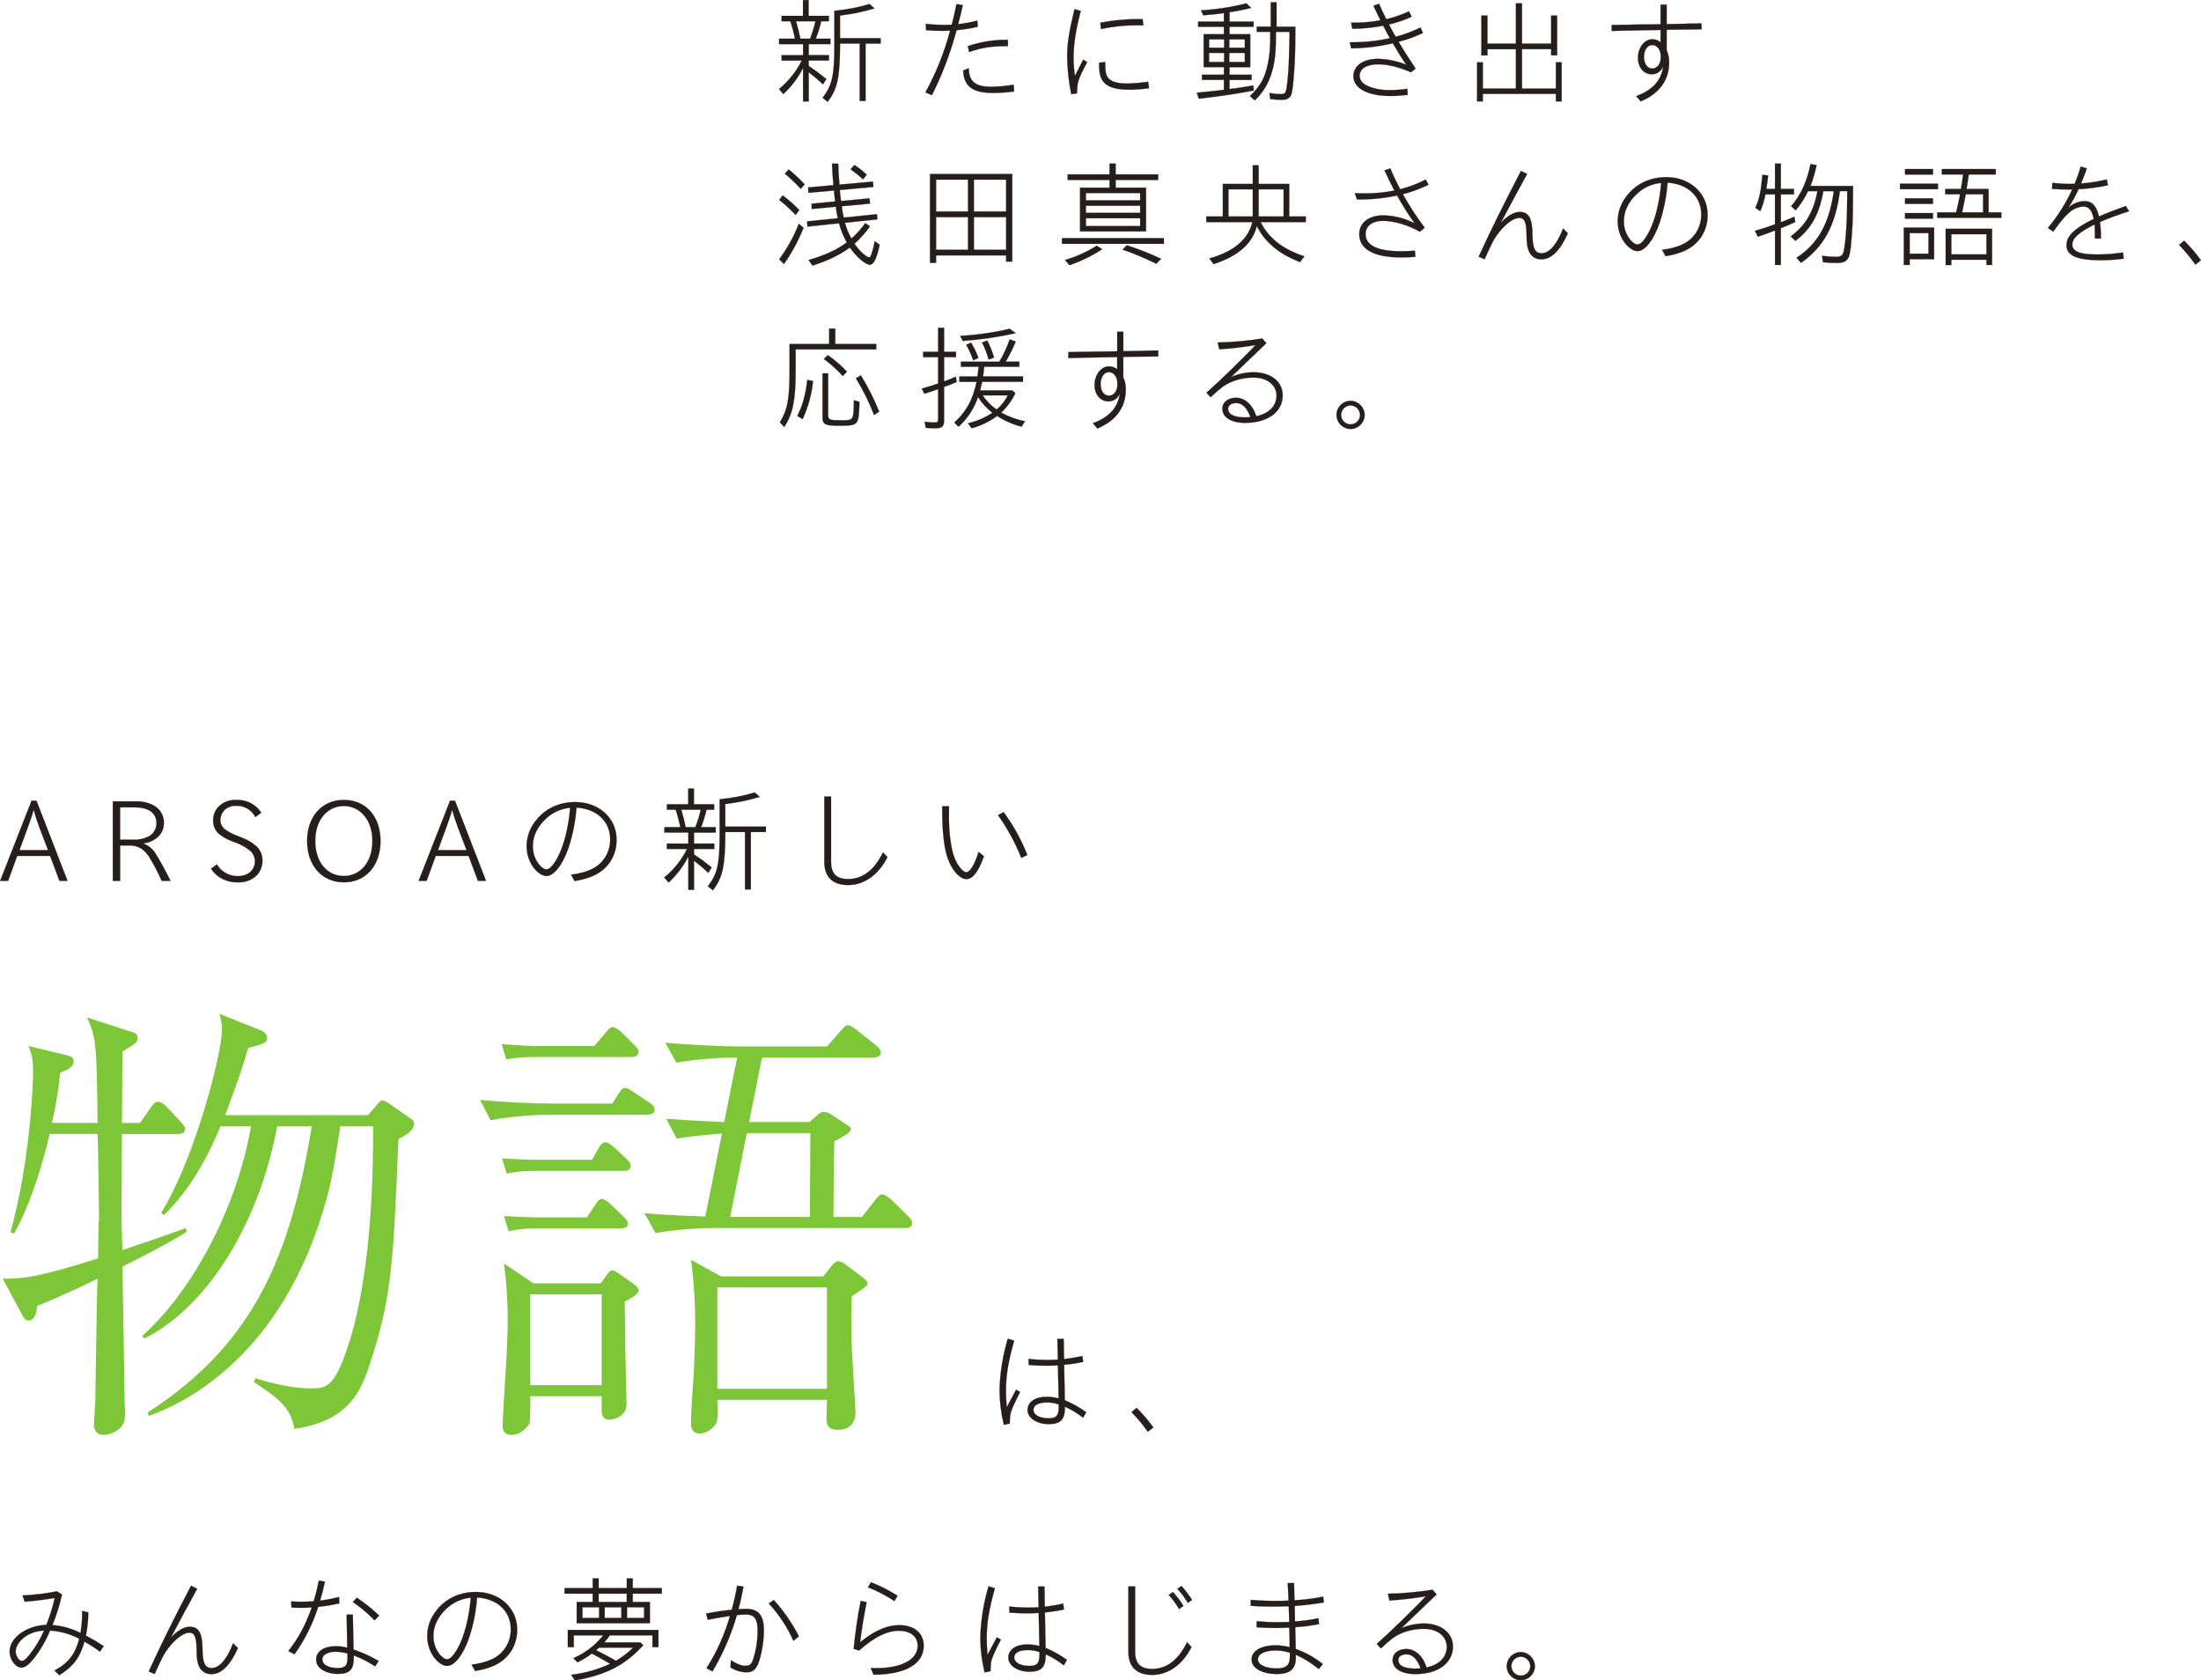 <?xml version="1.0" encoding="UTF-8"?>
<svg id="_レイヤー_2" data-name="レイヤー 2" xmlns="http://www.w3.org/2000/svg" viewBox="0 0 963.69 735.68">
  <defs>
    <style>
      .cls-1 {
        fill: #251e1c;
        stroke: #251e1c;
        stroke-miterlimit: 10;
        stroke-width: .08px;
      }

      .cls-2 {
        fill: #7dc637;
      }
    </style>
  </defs>
  <g id="_レイヤー_1-2" data-name="レイヤー 1">
    <g>
      <path class="cls-1" d="M351.62,29.76c-2.17,4.31-5.11,8.18-8.67,11.43l-1.87-2.22c4.17-3.4,7.56-7.65,9.95-12.46h-8.81v-2.36h9.4v-4.83h-10.5v-2.38h6.95c-.52-2.58-1.19-5.13-2.02-7.63h-3.83v-2.36h9.36V.04h2.46V6.95h8.87v2.36h-3.35c-.59,2.6-1.38,5.16-2.37,7.63h6.41v2.37h-9.51v4.83h8.87v2.36h-8.88v2.36c2.91,1.97,4.58,3.2,7.74,5.72l-1.48,2.36c-1.99-1.88-4.08-3.65-6.25-5.32v12.76h-2.47v-14.64Zm3.06-12.82c.97-2.48,1.76-5.04,2.36-7.63h-8.52c.88,3.05,1.37,4.97,1.92,7.63h4.24Zm5.47,25.88c4.18-5.37,5.17-9.66,5.17-22.82V4.73c5.23-.49,10.39-1.48,15.43-2.96l2.12,1.92c-4.92,1.49-9.97,2.53-15.08,3.11v9.91h17.79v2.36h-6.6v25.13h-2.56V19.07h-8.62c0,4.53-.1,6.75-.25,9.22-.49,7.88-1.67,11.68-5.17,16.31l-2.21-1.78Z"/>
      <path class="cls-1" d="M405.19,40.45c4.69-8.54,8.32-17.63,10.8-27.05-1.53,.1-2.47,.1-3.9,.1-2.36,0-4.19-.1-6.6-.29l-.15-2.76c2.54,.3,5.09,.45,7.64,.45,1.18,0,2.12,0,3.74-.1,.79-2.96,1.09-4.34,2.07-9.02l2.76,.49c-.74,3.45-1.23,5.42-2.02,8.28,2.83-.28,5.63-.79,8.37-1.53l.2,2.71c-3.05,.72-6.14,1.21-9.26,1.48-2.64,9.83-6.25,19.37-10.79,28.48l-2.86-1.24Zm18.97-10.6c.05,5.82,2.91,8.14,9.86,8.14,3.29-.04,6.57-.35,9.81-.93l.19,3c-3.02,.39-6.06,.6-9.11,.64-9.08,0-12.86-2.81-13.21-9.81l2.46-1.03Zm17.14-9.66c-7.19,0-11.43,.64-16.99,2.61l-.54-2.61c5.65-1.91,11.58-2.85,17.54-2.76v2.76Z"/>
      <path class="cls-1" d="M473.2,4.82c-2.21,8.53-3.15,14.49-3.15,20.55,0,2.62,.2,5.24,.6,7.83l3.64-7.1,1.72,1.13c-3.99,7.49-4.43,8.92-4.43,13.65l-2.56,.34c-1.1-5.44-1.69-10.96-1.77-16.51,0-5.62,.78-10.6,3.2-20.7l2.76,.79Zm10.7,22.33c0,4.68,.34,6.11,1.77,7.44,1.48,1.33,4,1.97,7.99,1.97,3.04-.05,6.06-.32,9.06-.79l.35,2.86c-2.84,.41-5.71,.62-8.58,.64-5.68,0-9.22-1.03-11.14-3.2-1.63-1.82-2.12-3.89-2.12-8.62l2.66-.3Zm16.7-16.02c-1.09-.05-1.72-.05-2.71-.05-5.32-.04-10.63,.5-15.83,1.63l-.3-2.76c6.1-1.18,12.32-1.7,18.53-1.57l.3,2.75Z"/>
      <path class="cls-1" d="M524.01,40.6c2.7-.25,4.08-.39,6.2-.64,2.71-.25,3.79-.4,5.66-.65v-4.33h-9.61v-2.27h9.61v-3.3h-8.86V14.98h8.86v-3.26h-11.27v-2.26h11.28v-3.75c-2.8,.45-5.22,.69-9.02,.99l-1.04-2.17c6.72-.39,13.39-1.41,19.91-3.06l2.07,1.98c-3.11,.82-6.27,1.44-9.46,1.87v4.14h10.55v2.26h-10.55v3.26h9.07v14.44h-9.07v3.3h9.66v2.27h-9.66v3.99c2.91-.34,6.06-.79,10.45-1.57l.15,2.21c-6.7,1.33-13.95,2.42-24.05,3.6l-.88-2.61Zm11.97-19.71v-3.65h-6.6v3.65h6.6Zm0,6.26v-3.99h-6.6v3.99h6.6Zm9.06-6.26v-3.65h-6.8v3.65h6.8Zm0,6.26v-3.99h-6.8v3.99h6.8Zm2.22,14.93c4.14-3.99,6.11-7.19,7.44-12.32,.8-3.21,1.27-6.5,1.38-9.81,.1-1.77,.1-2.66,.1-6.01h-5.91v-2.27h6.11V1.03h2.56V11.68h8.23c0,3.8,0,3.55-.05,5.62,0,6.66-.32,13.32-.99,19.95-.44,3.35-.63,4.29-1.27,5.08-.79,.98-1.83,1.38-3.85,1.38-1.63-.01-3.26-.12-4.88-.34l-.3-2.67c1.61,.32,3.24,.48,4.88,.49,1.92,0,2.26-.45,2.66-2.96,.55-4.24,.88-8.5,.99-12.77,.1-2.36,.14-4.82,.19-7.34,0-.84,0-1.04,.05-2.56v-1.63h-5.92c0,8.42-.39,12.72-1.68,17.2-1.27,4.9-3.9,9.34-7.59,12.82l-2.17-1.88Z"/>
      <path class="cls-1" d="M616.37,41.54c-2.52,.31-5.05,.48-7.59,.49-10,0-16.21-3.35-16.21-8.73,0-4.53,4.34-7.54,10.75-7.54,4.25,.09,8.44,.96,12.37,2.56-2.17-3.15-4.04-6.21-5.86-9.37-5.98,1.42-12.09,2.16-18.24,2.22l-.59-2.66c5.9,.08,11.78-.52,17.54-1.77-.89-1.53-2.16-3.99-2.91-5.47-4.47,.86-9,1.31-13.55,1.33l-.49-2.67c4.3,.1,8.59-.25,12.82-1.04-.79-1.57-2.22-4.58-3.07-6.36l2.47-.89c.93,2.17,1.92,4.29,3.15,6.76,3.43-.8,6.76-1.96,9.95-3.45l1.18,2.36c-3.18,1.49-6.52,2.63-9.95,3.4,.93,1.82,2.16,4.04,2.95,5.37,3.75-.96,7.38-2.32,10.84-4.04l1.13,2.37c-3.42,1.67-7.01,2.97-10.7,3.89,1.48,2.56,4.05,6.61,7.44,11.73l-1.97,1.63c-5.53-2.36-10.25-3.5-14.49-3.5-4.93,0-8.03,1.92-8.03,4.93,0,2.12,1.33,3.65,4.04,4.78,2.94,1.12,6.07,1.66,9.22,1.58,2.56,0,5.11-.2,7.63-.59l.15,2.66Z"/>
      <path class="cls-1" d="M646.74,27.3h2.51v11.48h14.49V21.53h-12.47v2.72h-2.66V6.8h2.66v12.32h12.47V1.47h2.66V19.12h12.77V6.8h2.61V24.24h-2.61v-2.72h-12.77v17.25h14.83v-11.48h2.52v17.1h-2.52v-3.3h-31.98v3.3h-2.51V27.3Z"/>
      <path class="cls-1" d="M716.41,42.08c7.1-2.66,10.8-6.6,11.83-12.86-1.18,2.17-2.91,3.3-4.88,3.3-3.7,0-6.21-2.96-6.21-7.25s2.81-8.07,6.21-8.07c1.35-.06,2.67,.4,3.7,1.28v-5.37c-3.65,.05-4.34,.05-5.67,.1-.69,0,0,0-2.52,.05-4.88,.1-4.18,.05-9.06,.19-2.52,.05-2.32,.05-4.14,.1v-2.61c3.7-.04,2.86-.04,5.57-.1h1.09c5.47-.1,3.39-.1,7-.14h2.41c2.67-.05,1.83-.05,3.26-.05,.73-.04,.1,0,2.07-.04V2.02h2.66V10.54h.59c3.45-.1,4.78-.1,7.54-.14l1.08-.05c1.43,0,.65,0,2.32-.05,1.38,0,2.56-.05,2.56-.05h1.19v2.61h-2.52l-1.23,.05h-1.28c-5.37,.04-6.21,.04-10.25,.14v8.92c.77,1.7,1.14,3.56,1.09,5.42,0,7.74-4.34,13.65-12.47,17l-1.93-2.31Zm10.74-17.4c0-2.86-1.57-4.97-3.7-4.97s-3.64,2.17-3.64,5.23,1.53,5.07,3.64,5.07,3.7-2.02,3.7-4.83v-.49Z"/>
      <path class="cls-1" d="M342.7,85.54c2.59,1.95,5.03,4.09,7.29,6.41l-1.62,2.16c-2.25-2.36-4.65-4.57-7.19-6.6l1.52-1.98Zm9.12,14.2c-2.23,5.6-5.11,10.93-8.58,15.87l-2.07-2.12c3.56-4.76,6.44-9.98,8.57-15.53l2.08,1.78Zm-6.51-25.58c2.49,2.01,4.83,4.2,6.99,6.55l-1.67,1.97c-2.18-2.37-4.52-4.59-7-6.65l1.67-1.88Zm8.78,39.67c7.44-2.22,12.12-4.38,16.66-7.69-1.48-2.64-2.62-5.45-3.4-8.38l-13.8,1.43-.2-2.27,13.46-1.38c-.39-1.65-.67-3.33-.84-5.02l-10.55,.98-.1-2.32,10.35-.98c-.25-1.88-.45-3.5-.5-4.78l-11.23,.98-.1-2.36,11.08-.98c-.29-2.76-.49-5.67-.64-9.41h2.72c.05,2.52,.3,6.21,.54,9.17l14.69-1.33,.19,2.36-14.73,1.33c.2,2.07,.34,3.65,.54,4.83l12.47-1.18,.25,2.32-12.42,1.13c.19,1.68,.49,3.34,.89,4.97l14.53-1.48,.19,2.27-14.19,1.48c.64,2.42,1.6,4.74,2.86,6.9,2.28-1.99,4.3-4.26,6.01-6.76l2.07,1.44c-1.94,2.78-4.21,5.33-6.75,7.59,.97,1.48,2.11,2.83,3.4,4.04,1.33,1.18,2.47,1.92,2.96,1.92s.78-.49,1.33-2.27c.51-1.58,.89-3.19,1.13-4.83l2.17,1.63c-.35,1.95-.88,3.86-1.58,5.72-.84,2.07-1.67,3-2.71,3-1.92,0-5.96-3.5-8.73-7.54-4.53,3.3-9.22,5.57-16.36,7.93l-1.67-2.46Zm20-41.59c1.94,1.24,3.75,2.66,5.42,4.24l-1.62,2.02c-1.73-1.58-3.55-3.04-5.47-4.38l1.67-1.88Z"/>
      <path class="cls-1" d="M407.19,76.18h36.02v38.34h-2.66v-2.71h-30.7v3.25h-2.66v-38.88Zm16.65,16.41v-13.95h-13.99v13.95h13.99Zm0,16.75v-14.29h-13.99v14.29h13.99Zm16.71-16.75v-13.95h-14.15v13.95h14.15Zm0,16.75v-14.29h-14.15v14.29h14.15Z"/>
      <path class="cls-1" d="M509.6,104.27v2.47h-44.64v-2.47h44.64Zm-27,4.84c-4.47,2.91-9.29,5.26-14.34,6.99l-1.97-2.27c4.9-1.43,9.58-3.54,13.9-6.26l2.41,1.53Zm-9.71-26.96h12.91v-3.35h-18.33v-2.46h18.33v-4.69h2.67v4.69h18.63v2.46h-18.63v3.35h13.3v19.16h-28.88v-19.16Zm26.32,5.57v-3.2h-23.76v3.2h23.76Zm0,5.47v-3.11h-23.76v3.11h23.76Zm0,5.77v-3.4h-23.76v3.4h23.76Zm-5.81,8.43c5.12,1.64,10.12,3.61,14.98,5.91l-2.12,2.17c-4.79-2.38-9.73-4.45-14.79-6.21l1.92-1.87Z"/>
      <path class="cls-1" d="M529.49,113.14c10.75-3,17.05-8.32,18.83-15.91h-20.15v-2.46h7.24v-14.24h13.11v-8.18h2.56v8.18h13.4v14.24h7.24v2.46h-19.75c3.5,7.04,9.7,11.88,19.12,14.98l-1.87,2.52c-8.97-3.35-15.52-8.77-18.92-15.77-1.88,7.64-8.22,13.21-18.92,16.66l-1.88-2.47Zm19.03-18.37v-11.88h-10.65v11.88h10.65Zm13.5,0v-11.88h-10.94v11.88h10.94Z"/>
      <path class="cls-1" d="M619.73,112.45c-2.86,.2-4.29,.25-6.11,.25-12.12,0-18.48-3.55-18.48-10.25,0-4.93,4.23-8.18,10.49-8.18,4.79,.1,9.49,1.3,13.75,3.5-2.8-3.9-5.37-7.96-7.69-12.17-5.78,1.23-11.68,1.81-17.59,1.72l-.93-2.76c1.87,.1,2.76,.1,4.09,.1,4.45,.04,8.89-.37,13.26-1.23-1.72-3.3-3.11-6.11-4.33-8.87l2.56-.84c1.43,3.45,2.86,6.41,4.29,9.12,3.88-.97,7.64-2.39,11.19-4.24l1.23,2.27c-3.58,1.79-7.35,3.17-11.23,4.14,2.84,5.1,6.03,9.99,9.55,14.64l-2.02,1.82c-5.42-3.01-11.48-4.78-16.26-4.78s-7.59,2.32-7.59,5.82c0,4.92,5.32,7.48,15.47,7.48,1.88,0,3.35-.04,6.11-.24l.25,2.7Z"/>
      <path class="cls-1" d="M668.64,76.18c-4.18,7.63-7.48,13.7-11.52,21.38,3-3.2,5.81-4.78,8.33-4.78,3.84,0,5.46,2.81,5.52,9.65,.05,6.26,1.09,8.43,4.04,8.43,3.35,0,6.65-3.79,9.36-10.84l2.12,2.12c-3.4,7.54-7.25,11.39-11.54,11.39-2.54,.13-4.85-1.44-5.66-3.85-.69-1.77-.84-3.05-.89-6.84-.05-5.42-.89-7.44-3.15-7.44-2.41,0-5.77,2.36-8.82,6.2-1.3,1.6-2.41,3.36-3.3,5.22-.74,1.43-1.18,2.47-3.11,6.66l-2.6-1.09c5.13-11.23,10.89-22.92,18.53-37.55l2.71,1.34Z"/>
      <path class="cls-1" d="M727.72,109.4c7.63-1.09,11.83-3.15,14.69-7.25,1.65-2.46,2.51-5.37,2.46-8.33,0-7.78-5.86-13.3-14.73-13.85-.45,5.95-1.61,11.82-3.45,17.49-2.61,7.59-6.41,12.47-9.71,12.47-1.88,0-4.09-1.53-5.97-4.1-1.81-2.71-2.76-5.9-2.71-9.16,.06-3.77,1.32-7.43,3.59-10.44,4.09-5.62,10.35-8.67,17.74-8.67,10.29,0,18.03,7.04,18.03,16.36,.08,3.39-.84,6.74-2.65,9.61-3.15,4.73-7.89,7.34-15.72,8.62l-1.58-2.76Zm-11.04-24.5c-3.74,3.55-5.67,7.59-5.67,11.73-.12,3.09,.92,6.11,2.91,8.48,1.28,1.38,2.17,1.92,3.01,1.92,1.33,0,2.91-1.63,4.68-4.78,2.85-5.02,5.08-13.6,5.71-22.17-3.99,.35-7.75,2.06-10.64,4.84h0Z"/>
      <path class="cls-1" d="M777.14,100.92c-2.02,.79-4.18,1.62-7.48,2.72l-1.28-2.56c3.5-1.04,6.26-1.92,8.77-2.86v-13.11h-4.18c-.45,2.53-1.2,4.99-2.21,7.34l-2.17-1.48c1.77-4.04,2.47-7.44,3.06-14.44l2.51,.3c-.24,2.32-.45,3.74-.78,5.86h3.79v-11.04h2.56v11.04h5.72v2.42h-5.72v12.17c1.83-.64,3.74-1.43,5.92-2.41l.39,2.32c-1.47,.74-2.46,1.13-6.31,2.71v16.11h-2.56v-15.08Zm34.21-19.51c0,4.63,0,4.29-.05,6.8,.05,6.75-.28,13.49-.98,20.2-.45,3.06-.59,3.65-1.13,4.58-.89,1.57-2.23,2.12-5.13,2.12-1.82,0-4.03-.1-5.86-.3l-.45-2.82c2.06,.28,4.13,.43,6.21,.45,2.52,0,3.15-.74,3.65-4.43,.49-3.5,.78-7.2,.99-12.22,.09-2.32,.14-4.68,.14-7.59,.05-1.28,.05-.65,.05-4.53h-3.2c-1.97,15.08-7,24.35-17,31.39l-2.02-2.22c9.36-6.05,14.33-14.88,16.35-29.17h-4.58c-1.77,10.2-5.46,16.75-12.27,21.78l-2.03-1.97c6.51-4.78,9.96-10.64,11.73-19.81h-4.14c-1.41,3.04-3.23,5.88-5.41,8.42l-1.97-1.82c4.29-5.03,6.94-10.84,8.47-18.48l2.67,.49c-.63,3.11-1.52,6.16-2.67,9.12h18.63Z"/>
      <path class="cls-1" d="M848.5,80.42v2.41h-16.6v-2.41h16.6Zm-14.93,19.22h13.26v13.85h-10.7v2.51h-2.56v-16.35Zm12.77-25.63v2.42h-12.23v-2.42h12.23Zm0,12.82v2.41h-12.23v-2.41h12.23Zm0,6.45v2.42h-12.23v-2.42h12.23Zm-1.97,17.79v-9.02h-8.24v9.02h8.24Zm3.84-18.09h8.28c.74-3,1.13-4.93,1.72-7.93h-6.5v-2.32h6.85c.54-3.15,.69-3.95,.93-6.36h-9.27v-2.36h23.61v2.36h-11.83v.15c-.08,.27-.12,.55-.14,.84-.35,2.61-.55,3.94-.84,5.37h9.66v10.24h5.57v2.37h-28.04v-2.37Zm3.7,7.2h20.3v15.81h-2.46v-2.27h-15.38v2.32h-2.47v-15.87Zm17.85,11.19v-8.83h-15.38v8.83h15.38Zm-1.48-18.39v-7.93h-7.59l-.05,.19c-.1,.45,0,.2-.15,.94-.64,3.3-.89,4.53-1.38,6.8h9.16Z"/>
      <path class="cls-1" d="M929.87,113.24c-3.33,.46-6.69,.69-10.05,.69-10.4,0-15.03-2.02-15.03-6.55,0-4.05,3.49-7.44,11.92-11.54-.78-3.84-2.12-5.42-4.48-5.42-2.53,.16-4.92,1.25-6.71,3.06-1.77,1.63-3.26,3.45-6.55,7.94l-2.32-1.63c4.29-5.11,7.87-10.78,10.64-16.86h-2.21c-2.2,.03-4.41-.05-6.6-.25l.14-2.61c3.26,.3,5.52,.45,7.49,.45,.69,0,1.18,0,2.27-.05,1.01-2.47,1.9-4.99,2.66-7.54l2.66,.79c-.78,2.32-1.38,3.79-2.52,6.6,3.81-.28,7.58-.87,11.29-1.77l.44,2.56c-4.22,.92-8.5,1.5-12.81,1.72-1.28,2.78-2.74,5.46-4.39,8.03,1.89-1.73,4.34-2.73,6.9-2.81,3.4,0,5.23,1.88,6.41,6.71,4.14-1.78,7.1-2.91,11.78-4.58l1.38,2.32c-5.37,1.72-8.77,3-12.72,4.68,.31,2.4,.44,4.82,.4,7.24h-2.61c0-3.11-.05-4.18-.14-6.16-6.95,3.5-9.76,6.01-9.76,8.82,0,3,3.35,4.33,10.93,4.33,3.78-.02,7.55-.32,11.29-.88l.29,2.71Z"/>
      <path class="cls-1" d="M956.3,105.36c2.69,2.64,5.14,5.51,7.34,8.57l-2.41,1.92c-2.14-3.07-4.54-5.95-7.15-8.62l2.23-1.87Z"/>
      <path class="cls-1" d="M341.47,184.89c3.45-5.81,4.23-10.15,4.23-23.25v-11.04h17.35v-6.75h2.66v6.75h17.94v2.36h-35.28v8.87c0,13.41-1.13,19.12-4.98,25.14l-1.92-2.07Zm14.53-18.08c-.6,5.78-2.14,11.42-4.58,16.7l-2.32-1.43c2.32-4.53,3.55-9.02,4.39-15.77l2.51,.5Zm6.6-3.35v18.18c0,2.12,.59,2.36,5.33,2.36,5.96,0,5.72,.35,5.96-8.77l2.41,.69c-.3,10.5-.25,10.45-9.46,10.45-5.42,0-6.7-.65-6.7-3.45v-19.47h2.46Zm-.14-7.98c3.04,2.11,5.85,4.54,8.38,7.24l-1.82,1.92c-2.5-2.78-5.3-5.29-8.33-7.49l1.77-1.68Zm14.48,8.87c3.11,5.05,5.78,10.36,7.98,15.87l-2.22,1.48c-2.15-5.61-4.82-11.01-7.98-16.12l2.21-1.23Z"/>
      <path class="cls-1" d="M413.35,184.36c0,2.26-1.03,3.15-3.74,3.15-.94,0-2.71-.1-4.29-.2l-.44-2.71c1.43,.23,2.88,.35,4.34,.35,1.13,0,1.53-.3,1.53-1.24v-13.35c-1.68,.59-3.45,1.23-6.07,2.02l-1.03-2.27c1.83-.49,3.35-.99,7.1-2.22v-11.53h-6.56v-2.36h6.56v-10.5h2.61v10.5h5.22v2.36h-5.22v10.6c1.92-.69,3.64-1.38,5.17-2.07l.34,2.36c-1.43,.59-3.1,1.28-5.52,2.16v14.94Zm10.45,.93c3.83-.87,7.47-2.42,10.74-4.58-2.51-1.89-4.65-4.23-6.31-6.9-1.7,4.99-4.63,9.46-8.53,13.01l-1.88-1.87c3.32-2.92,5.94-6.56,7.64-10.64,.91-2.32,1.62-4.71,2.12-7.15h-7.53v-2.36h7.88c.05-.35,.05-.2,.1-.59,.14-1.04,.1-.79,.3-2.08,.05-.39,0-.19,.05-.59,.14-.89,.09-.59,.14-.98h-7.79v-2.22h16.81c1.86-3.08,3.38-6.35,4.53-9.76l2.66,.93c-1.26,3.04-2.73,5.98-4.38,8.82h5.96v2.22h-15.38c-.05,.39,0,.1-.1,.93-.15,1.23-.25,2.17-.4,3.3h17.49v2.36h-17.89c-.3,1.33-.45,1.87-.83,3.54,0,.09-.02,.17-.05,.25h14.1l1.33,1.23c-1.55,3.17-3.65,6.05-6.21,8.48,3.27,1.79,6.79,3.07,10.44,3.79l-1.53,2.36c-3.79-.97-7.41-2.55-10.69-4.68-3.35,2.47-7.12,4.29-11.14,5.38l-1.67-2.22Zm20.9-39.42c-7.63,1.68-15.37,2.82-23.16,3.39l-1.14-2.21c7.31-.4,14.56-1.44,21.69-3.11l2.62,1.92Zm-19.53,4.14c1.29,2.1,2.36,4.33,3.21,6.65l-2.27,1.09c-.79-2.36-1.82-4.64-3.06-6.8l2.12-.94Zm7.1-.93c1.23,2.39,2.22,4.9,2.96,7.49l-2.37,.84c-.69-2.58-1.66-5.08-2.91-7.44l2.32-.89Zm-2.02,24c1.63,2.43,3.7,4.54,6.11,6.21,2.06-1.69,3.72-3.81,4.88-6.21h-10.99Z"/>
      <path class="cls-1" d="M478.5,185.29c7.1-2.66,10.8-6.6,11.83-12.86-.86,1.94-2.76,3.22-4.88,3.3-3.7,0-6.21-2.96-6.21-7.24s2.81-8.08,6.21-8.08c1.35-.05,2.67,.41,3.7,1.28v-5.37c-3.65,.05-4.34,.05-5.67,.1-.69,0,0,0-2.51,.05-4.88,.1-4.18,.04-9.06,.19-2.51,.05-2.32,.05-4.14,.1v-2.62c3.7-.05,2.86-.05,5.57-.1h1.09c5.47-.1,3.39-.1,7-.14h2.41c2.67-.06,1.83-.06,3.26-.06,.74-.05,.1,0,2.07-.05v-8.58h2.66v8.53h.59c3.45-.1,4.78-.1,7.54-.14l1.08-.05c1.43,0,.65,0,2.32-.05,1.38,0,2.56-.05,2.56-.05h1.19v2.61h-2.52l-1.22,.05h-1.29c-5.37,.05-6.21,.05-10.25,.15v8.92c.77,1.7,1.14,3.56,1.09,5.42,0,7.74-4.34,13.65-12.47,17l-1.93-2.31Zm10.74-17.4c0-2.86-1.57-4.97-3.7-4.97s-3.64,2.17-3.64,5.22,1.53,5.08,3.64,5.08,3.7-2.02,3.7-4.83v-.5Z"/>
      <path class="cls-1" d="M539.04,165.03c3.09-1.32,6.4-2.02,9.76-2.07,7.59,0,12.82,4.09,12.82,10.1,0,7.3-6.55,12.07-16.46,12.07-6.06,0-9.96-2.41-9.96-6.16,0-2.91,2.41-4.83,6.06-4.83,3.84,0,7.24,3.11,8.82,8.08,5.67-1.28,8.82-4.53,8.82-9.06s-3.99-7.84-9.96-7.84c-3.47-.03-6.91,.66-10.09,2.03-2.76,1.23-4.64,2.66-8.78,6.55l-1.82-1.97c2.61-2.36,3.35-3.05,5.37-4.93,3.85-3.59,7.44-7.09,11.14-10.84,1.97-1.92,2.52-2.52,5.03-5.12-5.28,.95-10.61,1.57-15.97,1.87l-.64-2.96c6.54-.14,13.05-.73,19.51-1.77l1.78,2.07-15.43,14.78Zm2.22,11.43c-2.12,0-3.54,.99-3.54,2.51,0,2.41,2.61,3.74,7.39,3.74,.84,0,1.68-.05,2.37-.1-1.48-4.08-3.6-6.16-6.21-6.16h0Z"/>
      <path class="cls-1" d="M597.5,181.64c0,3.4-2.76,6.16-6.16,6.16-3.4,0-6.16-2.76-6.16-6.16,0-3.4,2.76-6.16,6.16-6.16,.02,0,.03,0,.05,0,3.36,.08,6.06,2.8,6.12,6.16Zm-10.3,0c0,2.29,1.85,4.14,4.14,4.14s4.14-1.85,4.14-4.14h0c-.05-2.28-1.91-4.11-4.19-4.14-2.26,.05-4.07,1.88-4.09,4.14h0Z"/>
      <path class="cls-1" d="M26.03,385.64l-4.1-10.94H7.54l-3.99,10.94H.06l13.75-35.09h2.16l13.6,35.09h-3.55Zm-8.77-23.36c-.74-1.97-1.88-5.42-2.42-7.54h-.15c-.73,2.61-1.82,5.61-2.52,7.54l-3.64,9.9h12.51l-3.79-9.9Z"/>
      <path class="cls-1" d="M70.77,385.63c-1.56-3.57-3.35-7.03-5.38-10.35-2.26-3.5-4.82-5.17-8.86-5.17h-3.94v15.52h-3.2v-34.79h9.91c2.89-.14,5.75,.53,8.28,1.92,2.68,1.59,4.28,4.52,4.18,7.63,.02,2.53-1.15,4.92-3.15,6.46-1.65,1.3-3.63,2.12-5.72,2.36v.15c2.33,.87,4.27,2.55,5.47,4.73,1.58,2.47,4.24,7.39,6.31,11.53h-3.89Zm-4.54-30.26c-1.52-1.18-4.03-1.92-7.29-1.92h-6.36v14.15h5.87c2.45,.1,4.89-.46,7.04-1.63,1.93-1.23,3.07-3.38,3.01-5.67,.05-1.91-.79-3.72-2.27-4.93h0Z"/>
      <path class="cls-1" d="M111.65,383.91c-2.1,1.62-4.7,2.46-7.34,2.36-2.67,.1-5.31-.55-7.63-1.87-1.73-1.01-3.2-2.41-4.29-4.09l2.56-1.88c1.96,3.28,5.55,5.24,9.37,5.13,1.68,.02,3.33-.46,4.73-1.38,1.62-1.19,2.57-3.07,2.56-5.08,.01-1.66-.65-3.26-1.83-4.43-2.08-1.74-4.47-3.07-7.04-3.94l-1.13-.44c-2.17-.78-4.19-1.93-5.97-3.4-1.48-1.44-2.31-3.41-2.32-5.47-.11-2.39,.8-4.72,2.51-6.4,2.04-1.96,4.81-2.98,7.63-2.81,2.37-.1,4.73,.47,6.8,1.63,1.68,.97,3.1,2.34,4.14,3.98l-2.61,1.88c-1.62-3.18-4.96-5.1-8.52-4.93-1.94-.06-3.82,.69-5.18,2.07-1,1.09-1.56,2.51-1.57,3.99-.09,1.65,.65,3.24,1.97,4.24,1.83,1.3,3.84,2.33,5.96,3.05l1.68,.69c2.34,.86,4.48,2.16,6.31,3.85,1.57,1.57,2.46,3.7,2.46,5.92,.13,2.82-1.08,5.53-3.25,7.33Z"/>
      <path class="cls-1" d="M150.54,386.27c-9.76,0-16.07-7.54-16.07-18.08s6.31-17.99,16.07-17.99,16.07,7.34,16.07,17.99-6.36,18.08-16.07,18.08Zm0-33.41c-6.85,0-12.51,5.62-12.51,15.33s5.61,15.32,12.51,15.32,12.51-5.67,12.51-15.32-5.71-15.33-12.51-15.33Z"/>
      <path class="cls-1" d="M209.26,385.64l-4.1-10.94h-14.38l-3.99,10.94h-3.49l13.75-35.09h2.16l13.6,35.09h-3.55Zm-8.77-23.36c-.74-1.97-1.88-5.42-2.42-7.54h-.15c-.73,2.61-1.82,5.61-2.52,7.54l-3.64,9.9h12.51l-3.78-9.9Z"/>
      <path class="cls-1" d="M250.01,382.97c7.64-1.09,11.83-3.15,14.68-7.24,1.66-2.46,2.52-5.36,2.47-8.33,0-7.78-5.87-13.31-14.74-13.85-.45,5.95-1.61,11.82-3.45,17.49-2.61,7.59-6.4,12.47-9.71,12.47-1.87,0-4.09-1.53-5.96-4.1-1.81-2.71-2.76-5.9-2.72-9.16,.06-3.78,1.32-7.44,3.6-10.45,4.09-5.61,10.35-8.67,17.74-8.67,10.29,0,18.03,7.05,18.03,16.36,.09,3.4-.84,6.74-2.65,9.61-3.15,4.73-7.88,7.34-15.72,8.62l-1.58-2.76Zm-11.04-24.49c-3.74,3.55-5.66,7.59-5.66,11.73-.12,3.09,.92,6.11,2.91,8.47,1.28,1.38,2.16,1.92,3,1.92,1.33,0,2.91-1.63,4.69-4.78,2.85-5.02,5.07-13.6,5.71-22.17-3.99,.35-7.75,2.06-10.64,4.83h0Z"/>
      <path class="cls-1" d="M301.39,374.94c-2.17,4.31-5.11,8.18-8.67,11.43l-1.87-2.22c4.17-3.4,7.56-7.65,9.95-12.47h-8.82v-2.36h9.41v-4.83h-10.49v-2.37h6.95c-.51-2.59-1.19-5.14-2.01-7.64h-3.85v-2.36h9.36v-6.91h2.47v6.91h8.87v2.36h-3.35c-.58,2.6-1.37,5.16-2.36,7.63h6.4v2.37h-9.51v4.83h8.87v2.37h-8.87v2.36c2.91,1.97,4.58,3.2,7.74,5.72l-1.48,2.36c-2-1.88-4.09-3.65-6.26-5.32v12.76h-2.47v-14.63Zm3.06-12.82c.98-2.48,1.77-5.04,2.36-7.64h-8.52c.89,3.05,1.38,4.97,1.92,7.63h4.24Zm5.47,25.88c4.19-5.37,5.17-9.66,5.17-22.81v-15.28c5.23-.49,10.39-1.48,15.43-2.96l2.12,1.92c-4.92,1.49-9.97,2.53-15.08,3.11v9.91h17.79v2.36h-6.6v25.13h-2.56v-25.13h-8.62c0,4.53-.1,6.75-.25,9.21-.49,7.88-1.68,11.67-5.17,16.31l-2.22-1.78Z"/>
      <path class="cls-1" d="M363.88,348.73v28.63c0,5.07,2.36,7.48,7.39,7.48,6.41,0,11.54-3.89,15.33-11.67l1.97,2.07c-3.99,7.83-10.16,12.22-17.3,12.22-6.7,0-10.35-3.55-10.35-10.1v-28.63h2.96Z"/>
      <path class="cls-1" d="M415.51,352.96v3.5c-.11,4.35,.18,8.71,.88,13.01,.74,4.53,1.83,7.54,3.55,9.85,1.18,1.63,2.32,2.52,3.15,2.52,1.62,0,3.7-3.45,5.37-8.87l2.36,1.88c-2.52,6.95-4.88,10-7.69,10-3.15,0-6.95-4.58-8.62-10.44-1.28-4.48-1.97-11.23-1.97-19.76v-1.68h2.96Zm23.9,2.56c4.27,5.78,7.77,12.09,10.4,18.78l-2.66,1.28c-2.62-6.61-6.03-12.89-10.15-18.68l2.41-1.38Z"/>
      <path class="cls-1" d="M444.04,586.91c-2.61,9.32-3.6,15.38-3.6,22.03,0,2.17,.1,4.09,.35,7.15l4.09-7.69,1.78,.99c-1.19,2.32-2.27,4.53-3.15,6.5-1.19,2.76-1.38,3.79-1.38,7.34l-2.61,.54c-1.22-4.98-1.84-10.09-1.88-15.22,.21-7.62,1.42-15.17,3.6-22.47l2.8,.83Zm22.22,29.32c0,5.28-1.97,7.24-7.09,7.24s-9.27-2.66-9.27-6.16,3.3-5.81,8.33-5.81c1.78,.02,3.55,.25,5.28,.69l-.3-14.44c-1.48,.1-3.4,.14-5.17,.14-2.27,0-4.93-.1-7.63-.3l-.1-2.66c2.73,.3,5.48,.45,8.22,.45,1.64,0,2.56-.05,4.64-.15l-.2-9.06h2.76l.15,8.82c2.72-.3,5.41-.76,8.07-1.37l.3,2.61c-2.75,.59-5.53,1.02-8.33,1.28l.3,15.52c3.31,1.38,6.45,3.14,9.37,5.22l-1.37,2.42c-2.44-1.92-5.11-3.55-7.94-4.83v.39Zm-2.71-1.37c-1.57-.57-3.22-.87-4.89-.89-3.94,0-6.16,1.18-6.16,3.2,0,2.27,2.62,3.74,6.71,3.74,3.3,0,4.34-1.18,4.34-4.93v-1.13Z"/>
      <path class="cls-1" d="M497.63,616.33c2.69,2.64,5.14,5.51,7.34,8.58l-2.41,1.92c-2.14-3.07-4.54-5.95-7.15-8.62l2.23-1.87Z"/>
      <path class="cls-1" d="M23.86,731.34c6.06-3.26,9.12-7.2,10.84-13.9-3.95-2.09-8.3-3.32-12.77-3.59-1.83,4.41-4.25,8.56-7.19,12.32-2.21,2.71-3.79,3.89-5.42,3.89-2.51,0-5.12-3.59-5.12-6.99,0-6.06,7.29-11.39,16.11-11.73,1.53-3.82,2.75-7.76,3.64-11.78-4.35,.77-8.74,1.32-13.15,1.63l-.94-2.71c5.05-.24,10.07-.85,15.03-1.82l2.27,1.38c-1.02,4.58-2.42,9.06-4.18,13.4,4.28,.33,8.44,1.5,12.27,3.45,.52-3.19,.77-6.43,.73-9.66l2.67,.65c0,3.41-.34,6.81-1.04,10.15,3.3,1.78,5.22,2.96,7.79,4.64l-1.62,2.41c-2.17-1.6-4.44-3.07-6.8-4.39-2.02,7.05-4.78,10.75-10.99,14.69l-2.13-2.02Zm-11.98-15.38c-2.95,1.72-5.02,4.63-5.02,7,0,1.97,1.43,4.18,2.71,4.18,.84,0,1.68-.64,3.2-2.52,2.64-3.29,4.83-6.92,6.51-10.79-2.6,.11-5.13,.83-7.39,2.12h0Z"/>
      <path class="cls-1" d="M86.33,695.56c-4.18,7.64-7.49,13.7-11.52,21.39,3-3.21,5.81-4.78,8.32-4.78,3.85,0,5.47,2.8,5.53,9.65,.05,6.26,1.08,8.43,4.04,8.43,3.35,0,6.65-3.79,9.36-10.84l2.12,2.12c-3.4,7.54-7.25,11.38-11.54,11.38-2.53,.13-4.85-1.44-5.66-3.84-.69-1.78-.84-3.06-.89-6.85-.05-5.42-.89-7.44-3.15-7.44-2.41,0-5.77,2.36-8.82,6.2-1.3,1.61-2.41,3.36-3.3,5.23-.73,1.43-1.17,2.47-3.1,6.65l-2.61-1.09c5.13-11.23,10.89-22.92,18.53-37.55l2.71,1.34Z"/>
      <path class="cls-1" d="M126.25,722.81c4.64-5.96,7.35-11.03,10.25-19.12-1.52,.15-3.05,.21-4.58,.2-1.43,0-2.76-.05-4.29-.14l-.14-2.67c1.57,.1,2.81,.15,4.38,.15,1.72,0,3.39-.05,5.47-.2,.93-3.11,1.53-5.47,2.27-9.07l2.66,.45c-.57,2.81-1.27,5.59-2.12,8.33,2.79-.37,5.55-.9,8.28-1.57l.15,2.76c-3.05,.72-6.15,1.24-9.27,1.53-2.34,7.42-5.83,14.42-10.35,20.74l-2.7-1.38Zm28.63,3.11c0,5.02-1.88,6.9-6.85,6.9-5.57,0-9.61-2.61-9.61-6.26s3.4-5.87,8.73-5.87c1.65,0,3.29,.22,4.88,.65l-.25-14.49h2.71l.3,15.28c3.83,1.29,7.51,2.97,10.99,5.03l-1.53,2.36c-2.93-1.93-6.07-3.53-9.36-4.78v1.18Zm-2.72-2.02c-1.71-.5-3.49-.77-5.27-.79-3.35,0-5.77,1.38-5.77,3.3,0,2.37,2.67,3.85,6.85,3.85,3.05,0,4.18-1.13,4.18-4.24v-2.12Zm4.1-24.44c3.48,2.32,6.74,4.94,9.76,7.83l-2.02,2.07c-2.9-2.98-6.09-5.67-9.52-8.03l1.78-1.87Z"/>
      <path class="cls-1" d="M206.49,728.78c7.63-1.09,11.83-3.15,14.68-7.24,1.66-2.46,2.52-5.36,2.47-8.33,0-7.79-5.87-13.31-14.74-13.85-.45,5.95-1.61,11.82-3.45,17.49-2.61,7.59-6.4,12.47-9.71,12.47-1.87,0-4.09-1.53-5.96-4.09-1.81-2.71-2.76-5.91-2.72-9.17,.06-3.78,1.32-7.44,3.6-10.45,4.09-5.61,10.35-8.67,17.74-8.67,10.29,0,18.03,7.04,18.03,16.36,.08,3.39-.84,6.74-2.66,9.61-3.15,4.73-7.88,7.34-15.72,8.63l-1.57-2.76Zm-11.04-24.5c-3.74,3.55-5.66,7.59-5.66,11.73-.12,3.09,.92,6.11,2.91,8.48,1.28,1.37,2.16,1.92,3,1.92,1.33,0,2.91-1.62,4.69-4.78,2.85-5.03,5.07-13.6,5.71-22.17-3.99,.35-7.75,2.06-10.64,4.83h0Z"/>
      <path class="cls-1" d="M252.51,701.33h7v-3.65h-12.32v-2.41h12.32v-4.24h2.61v4.24h12.32v-4.24h2.61v4.24h12.72v2.41h-12.72v3.65h7.5v9.32h-32.04v-9.32Zm-2.42,31.88c5.91-.68,11.67-2.31,17.05-4.82-.74-.45-.34-.2-1.18-.69-3.15-1.83-4.34-2.46-6.85-3.79-1.95,1.49-4.04,2.78-6.25,3.84l-1.78-1.82c5.1-2.23,9.58-5.66,13.06-10h-12.91v5.17h-2.61v-7.54h39.67v7.54h-2.62v-5.17h-18.62c-.76,1.08-1.59,2.12-2.47,3.11h15.77l1.28,1.23c-7.74,8.62-16.41,13.11-29.9,15.38l-1.64-2.42Zm12.23-24.88v-4.69h-7.3v4.69h7.3Zm-1.34,14.09c4.93,2.52,5.96,3.06,8.68,4.64,2.76-1.56,5.3-3.48,7.54-5.72h-14.87l-1.34,1.08Zm13.45-21.09v-3.65h-12.32v3.65h12.32Zm-2.36,7v-4.69h-7.3v4.69h7.3Zm9.95,0v-4.69h-7.49v4.69h7.49Z"/>
      <path class="cls-1" d="M325.54,694.63c-.78,4.14-1.43,7.04-2.21,9.81,1.62-.05,2.6-.1,3.4-.1,5.37,0,7.74,2.91,7.74,9.36,0,5.62-1.48,13.21-3.15,15.97-1.09,1.77-2.37,2.47-4.73,2.47-2.4-.11-4.74-.86-6.76-2.17l.2-3.15c2.56,1.62,4.63,2.46,6.11,2.46,2.12,0,2.86-.58,3.65-2.95,1.3-4.06,1.94-8.3,1.92-12.57,0-4.97-1.43-6.95-5.07-6.95-.94,0-2.16,.1-3.99,.25-2.51,8.65-6.1,16.94-10.7,24.69l-2.61-1.43c4.5-7.09,7.96-14.79,10.26-22.87-4.29,.65-5.92,.93-9.71,1.68l-.74-2.76c4.88-.89,7.3-1.24,11.23-1.63,.97-3.47,1.77-6.99,2.37-10.55l2.81,.44Zm13.26,5.81c4.33,4.81,8.03,10.16,10.99,15.92l-2.4,1.97c-2.68-6.01-6.33-11.54-10.8-16.36l2.21-1.53Z"/>
      <path class="cls-1" d="M379.45,701.42c-1.33,6.71-2.07,11.29-2.86,17.54,6.31-5.12,11.74-7.48,17.11-7.48,6.6,0,10.74,3.45,10.74,9.06,0,7.94-8.03,12.57-21.98,12.62l-1.23-2.91c1.18,.05,1.67,.05,2.47,.05,11.08,0,18.09-3.79,18.09-9.76,0-4.09-3.15-6.6-8.23-6.6s-10.6,2.61-17.45,8.67l-2.32-.74c.65-7.06,1.68-14.09,3.06-21.05l2.61,.59Zm1.87-8.72c4.08,1.57,8,3.55,11.68,5.92l-1.43,2.32c-3.6-2.44-7.47-4.46-11.53-6.01l1.28-2.22Z"/>
      <path class="cls-1" d="M435.61,695.31c-2.61,9.32-3.59,15.38-3.59,22.03,0,2.17,.1,4.09,.35,7.15l4.08-7.69,1.78,.99c-1.19,2.32-2.27,4.53-3.15,6.5-1.19,2.76-1.38,3.79-1.38,7.34l-2.61,.54c-1.21-4.98-1.84-10.09-1.87-15.22,.21-7.62,1.42-15.17,3.59-22.48l2.8,.84Zm22.23,29.32c0,5.28-1.97,7.24-7.1,7.24s-9.26-2.66-9.26-6.16,3.3-5.81,8.33-5.81c1.78,.02,3.55,.25,5.27,.69l-.3-14.44c-1.47,.1-3.4,.15-5.17,.15-2.27,0-4.92-.1-7.63-.3l-.1-2.66c2.73,.29,5.48,.44,8.23,.44,1.63,0,2.56-.04,4.64-.14l-.21-9.06h2.77l.14,8.82c2.72-.3,5.42-.76,8.08-1.37l.3,2.61c-2.75,.58-5.53,1.01-8.33,1.28l.3,15.52c3.31,1.38,6.45,3.13,9.36,5.22l-1.37,2.42c-2.44-1.92-5.11-3.55-7.94-4.83v.39Zm-2.72-1.38c-1.57-.57-3.21-.86-4.88-.88-3.94,0-6.15,1.17-6.15,3.2,0,2.27,2.61,3.75,6.69,3.75,3.3,0,4.34-1.19,4.34-4.93v-1.15Z"/>
      <path class="cls-1" d="M497.01,694.52v28.63c0,5.08,2.36,7.49,7.39,7.49,6.41,0,11.54-3.89,15.33-11.68l1.97,2.08c-3.99,7.83-10.2,12.22-17.3,12.22-6.7,0-10.35-3.55-10.35-10.11v-28.63h2.96Zm16.51,2.47c1.76,1.84,3.32,3.87,4.63,6.06l-1.92,1.38c-1.27-2.24-2.79-4.32-4.54-6.21l1.82-1.23Zm3.8-2.66c1.69,1.92,3.24,3.96,4.63,6.11l-1.88,1.28c-1.29-2.21-2.83-4.26-4.58-6.12l1.83-1.28Z"/>
      <path class="cls-1" d="M567.37,725.72c0,4.97-2.52,7.15-8.33,7.15-6.55,0-11.04-2.61-11.04-6.36s4.18-6.21,10.49-6.21c2.09,.03,4.17,.3,6.21,.79l-.19-8.58c-2.27,.14-4.04,.2-6.2,.2-2.67,0-5.23-.1-8.09-.3v-2.66c3.03,.3,6.07,.45,9.12,.44,1.72,0,3.4-.05,5.13-.1l-.2-6.89c-3.15,.1-4.73,.14-7.09,.14-3.3,0-6.12-.1-9.57-.3v-2.61c3.85,.3,7.35,.45,10.75,.45,2.07,0,3.35-.05,5.81-.15-.05-1.63-.05-2.16-.14-3.7-.05-1.09-.05-1.03-.15-2.81v-.63l-.05-.14v-.4h2.76l.19,7.54c4.22-.24,8.42-.77,12.57-1.58l.29,2.52c-4.22,.74-8.48,1.25-12.76,1.53l.14,6.8c3.45-.23,6.87-.71,10.25-1.43l.25,2.61c-3.44,.65-6.91,1.1-10.4,1.33l.2,9.51c4.29,1.54,8.3,3.77,11.88,6.6l-1.79,2.22c-3.05-2.54-6.43-4.65-10.05-6.26v1.29Zm-2.61-2.17c-2.06-.66-4.2-1-6.36-.98-4.62,0-7.63,1.53-7.63,3.9s3.45,3.95,8.18,3.95c4.24,0,5.81-1.43,5.81-5.23v-1.63Z"/>
      <path class="cls-1" d="M613.58,712.81c3.09-1.32,6.4-2.03,9.76-2.07,7.59,0,12.82,4.09,12.82,10.1,0,7.29-6.56,12.07-16.46,12.07-6.05,0-9.96-2.41-9.96-6.16,0-2.91,2.42-4.83,6.07-4.83,3.84,0,7.24,3.11,8.82,8.08,5.67-1.28,8.82-4.53,8.82-9.06s-3.99-7.84-9.96-7.84c-3.47-.03-6.91,.66-10.1,2.02-2.76,1.24-4.63,2.67-8.77,6.55l-1.83-1.97c2.61-2.36,3.35-3.05,5.37-4.93,3.84-3.59,7.44-7.1,11.14-10.84,1.97-1.92,2.52-2.52,5.02-5.13-5.28,.95-10.61,1.58-15.96,1.88l-.65-2.95c6.54-.14,13.06-.73,19.52-1.78l1.78,2.08-15.43,14.78Zm2.22,11.43c-2.12,0-3.55,.99-3.55,2.52,0,2.41,2.61,3.74,7.39,3.74,.84,0,1.68-.05,2.36-.1-1.48-4.09-3.59-6.16-6.21-6.16h0Z"/>
      <path class="cls-1" d="M672.04,729.42c0,3.4-2.76,6.16-6.16,6.16-3.4,0-6.16-2.76-6.16-6.16,0-3.4,2.76-6.16,6.16-6.16,.01,0,.03,0,.04,0,3.36,.08,6.07,2.8,6.11,6.16Zm-10.3,0c0,2.29,1.85,4.14,4.14,4.14s4.14-1.85,4.14-4.14c-.06-2.29-1.91-4.12-4.2-4.14-2.25,.06-4.06,1.89-4.08,4.14Z"/>
      <path class="cls-2" d="M53.62,554.56c.21,9.68,.81,52.25,1.01,60.92,.16,1,.23,2.01,.2,3.02,0,3.83-1,5.45-2.22,6.66-1.97,1.86-4.55,2.94-7.26,3.03-3.43,0-4.23-2.62-4.23-4.65,0-1.61,.6-8.67,.6-10.09,.2-8.47,.6-45.99,1.01-53.66-14.32,7.06-22,10.09-26.43,11.9-.4,3.03-1.01,6.46-3.83,6.46-1.42,0-2.22-1.41-3.02-3.03l-8.27-15.33c7.87,0,13.92,0,41.76-8.88,0-2.42,.2-12.91,.2-15.12,.17-1.34,.23-2.69,.2-4.04,0-5.44-.4-30.26-.6-35.3H21.75c-.8,3.22-5.85,26.02-15.54,43.57l-1.61-.6c8.67-31.07,9.89-65.36,9.89-70.4,0-5.65-.61-7.46-2.02-11.09l16.75,4.03c2.22,.6,3.02,1.01,3.02,2.62,0,2.62-2.82,3.83-5.85,5.04-.77,7.4-1.98,14.75-3.64,22h19.97c-.41-32.89-.41-37.33-4.64-46.2l19.36,6.26c1.41,.4,2.82,.8,2.82,2.62,0,2.02-.6,2.42-6.66,6.05,0,.2-.2,28.24-.2,31.27h7.87l4.84-6.86c1-1.41,1.81-2.42,3.02-2.42,1.42,0,3.03,1.42,3.64,2.01l6.45,6.86c.41,.61,1.81,1.82,1.81,3.03,0,1.81-1.61,2.22-3.03,2.22h-24.61c0,5.45-.2,29.45-.2,34.3,0,3.02,0,3.23,.4,16.54,4.24-1.41,23.8-8.07,27.64-9.68l.6,1.61c-4.44,2.81-12.1,7.25-28.24,15.31h0Zm120.83-55.88c-2.22,53.66-2.82,68.58-12.1,97.23-4.23,13.52-9.89,26.23-33.48,29.66-1.42-9.68-8.07-14.12-17.76-20.57l.81-1.61c13.91,4.44,22.59,4.44,23.8,4.44,6.86,0,10.49,0,16.54-18.16,11.1-33.48,11.1-80.69,11.1-96.63h-14.33c-2.22,13.91-3.43,23.6-7.46,36.71-18.76,62.54-58.3,83.71-76.46,90.17l-.4-1.61c47.41-30.46,62.74-70.21,71.81-125.27h-15.12c-8.48,44.98-32.08,80.09-58.3,93l-.81-1.21c22.2-19.77,41.56-56.49,47.61-91.79h-13.32c-5.45,13.11-13.11,27.64-24.81,38.93l-1.21-1.01c14.93-24.01,26.63-70,26.63-80.09,.01-2.4-.4-4.79-1.2-7.06l18.15,7.26c.2,0,2.82,1.01,2.82,3.23,0,1.82,0,2.42-8.27,4.44-1.61,5.85-4.44,14.53-10.09,29.45h62.54l4.03-4.64c1.42-1.82,1.82-1.82,2.42-1.82,1.02,.31,1.97,.78,2.83,1.41l8.66,6.05c1.82,1.21,2.23,1.61,2.23,2.82,0,3.23-4.84,5.65-6.87,6.66h0Z"/>
      <path class="cls-2" d="M283.59,487.99h-42.76c-8.73,.09-17.43,.89-26.02,2.42l-4.64-8.88c11.09,1.01,22.19,1.61,33.48,1.61h24.41l2.82-4.43c1-1.62,1.81-2.42,2.82-2.42s2.22,.8,4.04,2.02l6.65,4.44c1.01,.6,2.22,1.61,2.22,3.02,0,1.81-1.82,2.22-3.03,2.22h0Zm-7.06-25.22h-43.77c-3.72,.04-7.43,.37-11.1,1.01l-2.01-6.66c3.63,.2,11.29,.81,14.32,.81h26.22l4.84-5.66c1.21-1.41,2.01-2.62,3.23-2.62,1,0,2.82,1.21,3.63,2.02l5.85,5.85c1.2,1.21,1.81,1.81,1.81,3.02,0,1.62-1.2,2.22-3.02,2.22h0Zm-3.43,49.83h-40.15c-3.73,0-7.45,.41-11.1,1.22l-2.01-6.66c3.63,.2,11.29,.6,14.32,.6h25.02l3.02-5.25c.41-.8,1.41-2.42,2.82-2.42s2.82,1.41,3.63,2.02l5.66,5.24c1.2,1.21,1.81,2.02,1.81,3.03,0,1.61-1,2.22-3.02,2.22Zm.41,57.29c.2,3.43,.2,22.39,.41,26.63,0,2.82,.41,15.13,.41,17.55,0,2.62-.41,4.04-2.42,5.66-1.48,1.07-3.22,1.7-5.04,1.82-3.43,0-3.43-3.03-3.43-4.24v-6.05h-31.26c.2,3.83-.21,9.28-.21,11.3,0,1.21-3.64,5.65-7.87,5.65s-4.03-3.23-4.03-4.84c0-.6,1.01-19.16,1.21-20.98,.8-13.52,1.01-18.56,1.01-25.82-.05-7.83-.59-15.64-1.61-23.4l12.91,8.67h29.45l2.43-3.43c.8-1.21,1.61-2.22,2.62-2.22,1.2,0,2.01,.8,3.22,1.61l6.05,4.24c1.01,.81,2.21,1.61,2.21,3.03,0,1.61-3.83,3.63-6.05,4.84h0Zm-1.81-32.08h-37.93c-3.73,0-7.45,.41-11.09,1.21l-2.02-6.65c3.63,.2,11.3,.6,14.32,.6h21.98l3.64-5.45c.81-1.21,1.61-2.62,2.82-2.62s2.22,.81,3.63,2.02l5.85,5.65c1.21,1.21,2.02,2.01,2.02,3.02,0,1.62-1.21,2.22-3.22,2.22h0Zm-8.27,28.85h-31.26v39.74h31.27v-39.74Zm132.93-29.05h-83.51c-8.65,.03-17.29,.77-25.82,2.22l-4.84-8.68c10.29,.81,19.37,1.22,26.63,1.42l7.27-36.32c-1.62,.21-11.91,.81-19.78,2.23l-4.64-8.68c10.89,.81,20.99,1.21,25.42,1.41l5.66-28.23c-8.92,.04-17.83,.78-26.63,2.21l-4.84-8.67c10.68,.8,22.99,1.61,33.48,1.61h37.32l6.05-6.86c1.81-2.01,2.21-2.42,3.23-2.42s3.02,1.42,3.63,2.02l8.68,6.86c.6,.6,2.01,1.61,2.01,3.02,0,2.02-2.22,2.23-3.03,2.23h-49.01l-5.66,28.23h26.43l3.02-2.62c.82-.81,2.02-1.82,3.23-1.82,1.24,.06,2.43,.49,3.43,1.22l6.67,4.44c.6,.4,1.81,1.01,1.81,2.01,0,.81-1.61,2.02-2.62,2.62-.6,.41-4.03,2.22-4.64,2.62-.2,2.43-.41,30.06-.41,33.09h12.51l5.84-7.46c.81-1.01,1.82-2.42,3.03-2.42,1.01,0,2.62,1.21,3.63,2.01l7.67,7.47c.8,.8,1.81,1.81,1.81,3.02,0,2.22-2.02,2.22-3.03,2.22h0Zm-23.4,29.86c-.2,9.68-.2,16.13,0,22.79,.2,4.44,1.62,26.63,1.62,28.04,0,3.23-1.42,7.67-7.67,7.67-4.64,0-5.04-2.62-5.04-4.65,0-1.61,.2-6.45,.2-8.47h-48.01c.2,2.62,.4,8.47-.41,10.08-.6,1.41-3.63,4.65-7.26,4.65-3.84,0-3.84-3.43-3.84-4.44,0-6.05,.81-15.74,1.22-21.79,.2-5.85,.6-12.91,.6-21.79,.03-9.38-.58-18.74-1.81-28.04l13.11,7.26h44.79l4.04-5.04c.6-.6,1.41-1.61,2.62-1.61,1.12,.17,2.17,.66,3.02,1.41l7.27,5.45c1,.8,2.41,1.81,2.41,3.02,0,1.01-.81,1.41-6.86,5.45h0Zm-10.89-3.84h-48.01v44.38h48.01v-44.38Zm-35.1-67.58l-7.26,36.71h34.89c0-1.41,.21-35.1,.21-36.71h-27.84Z"/>
    </g>
  </g>
</svg>